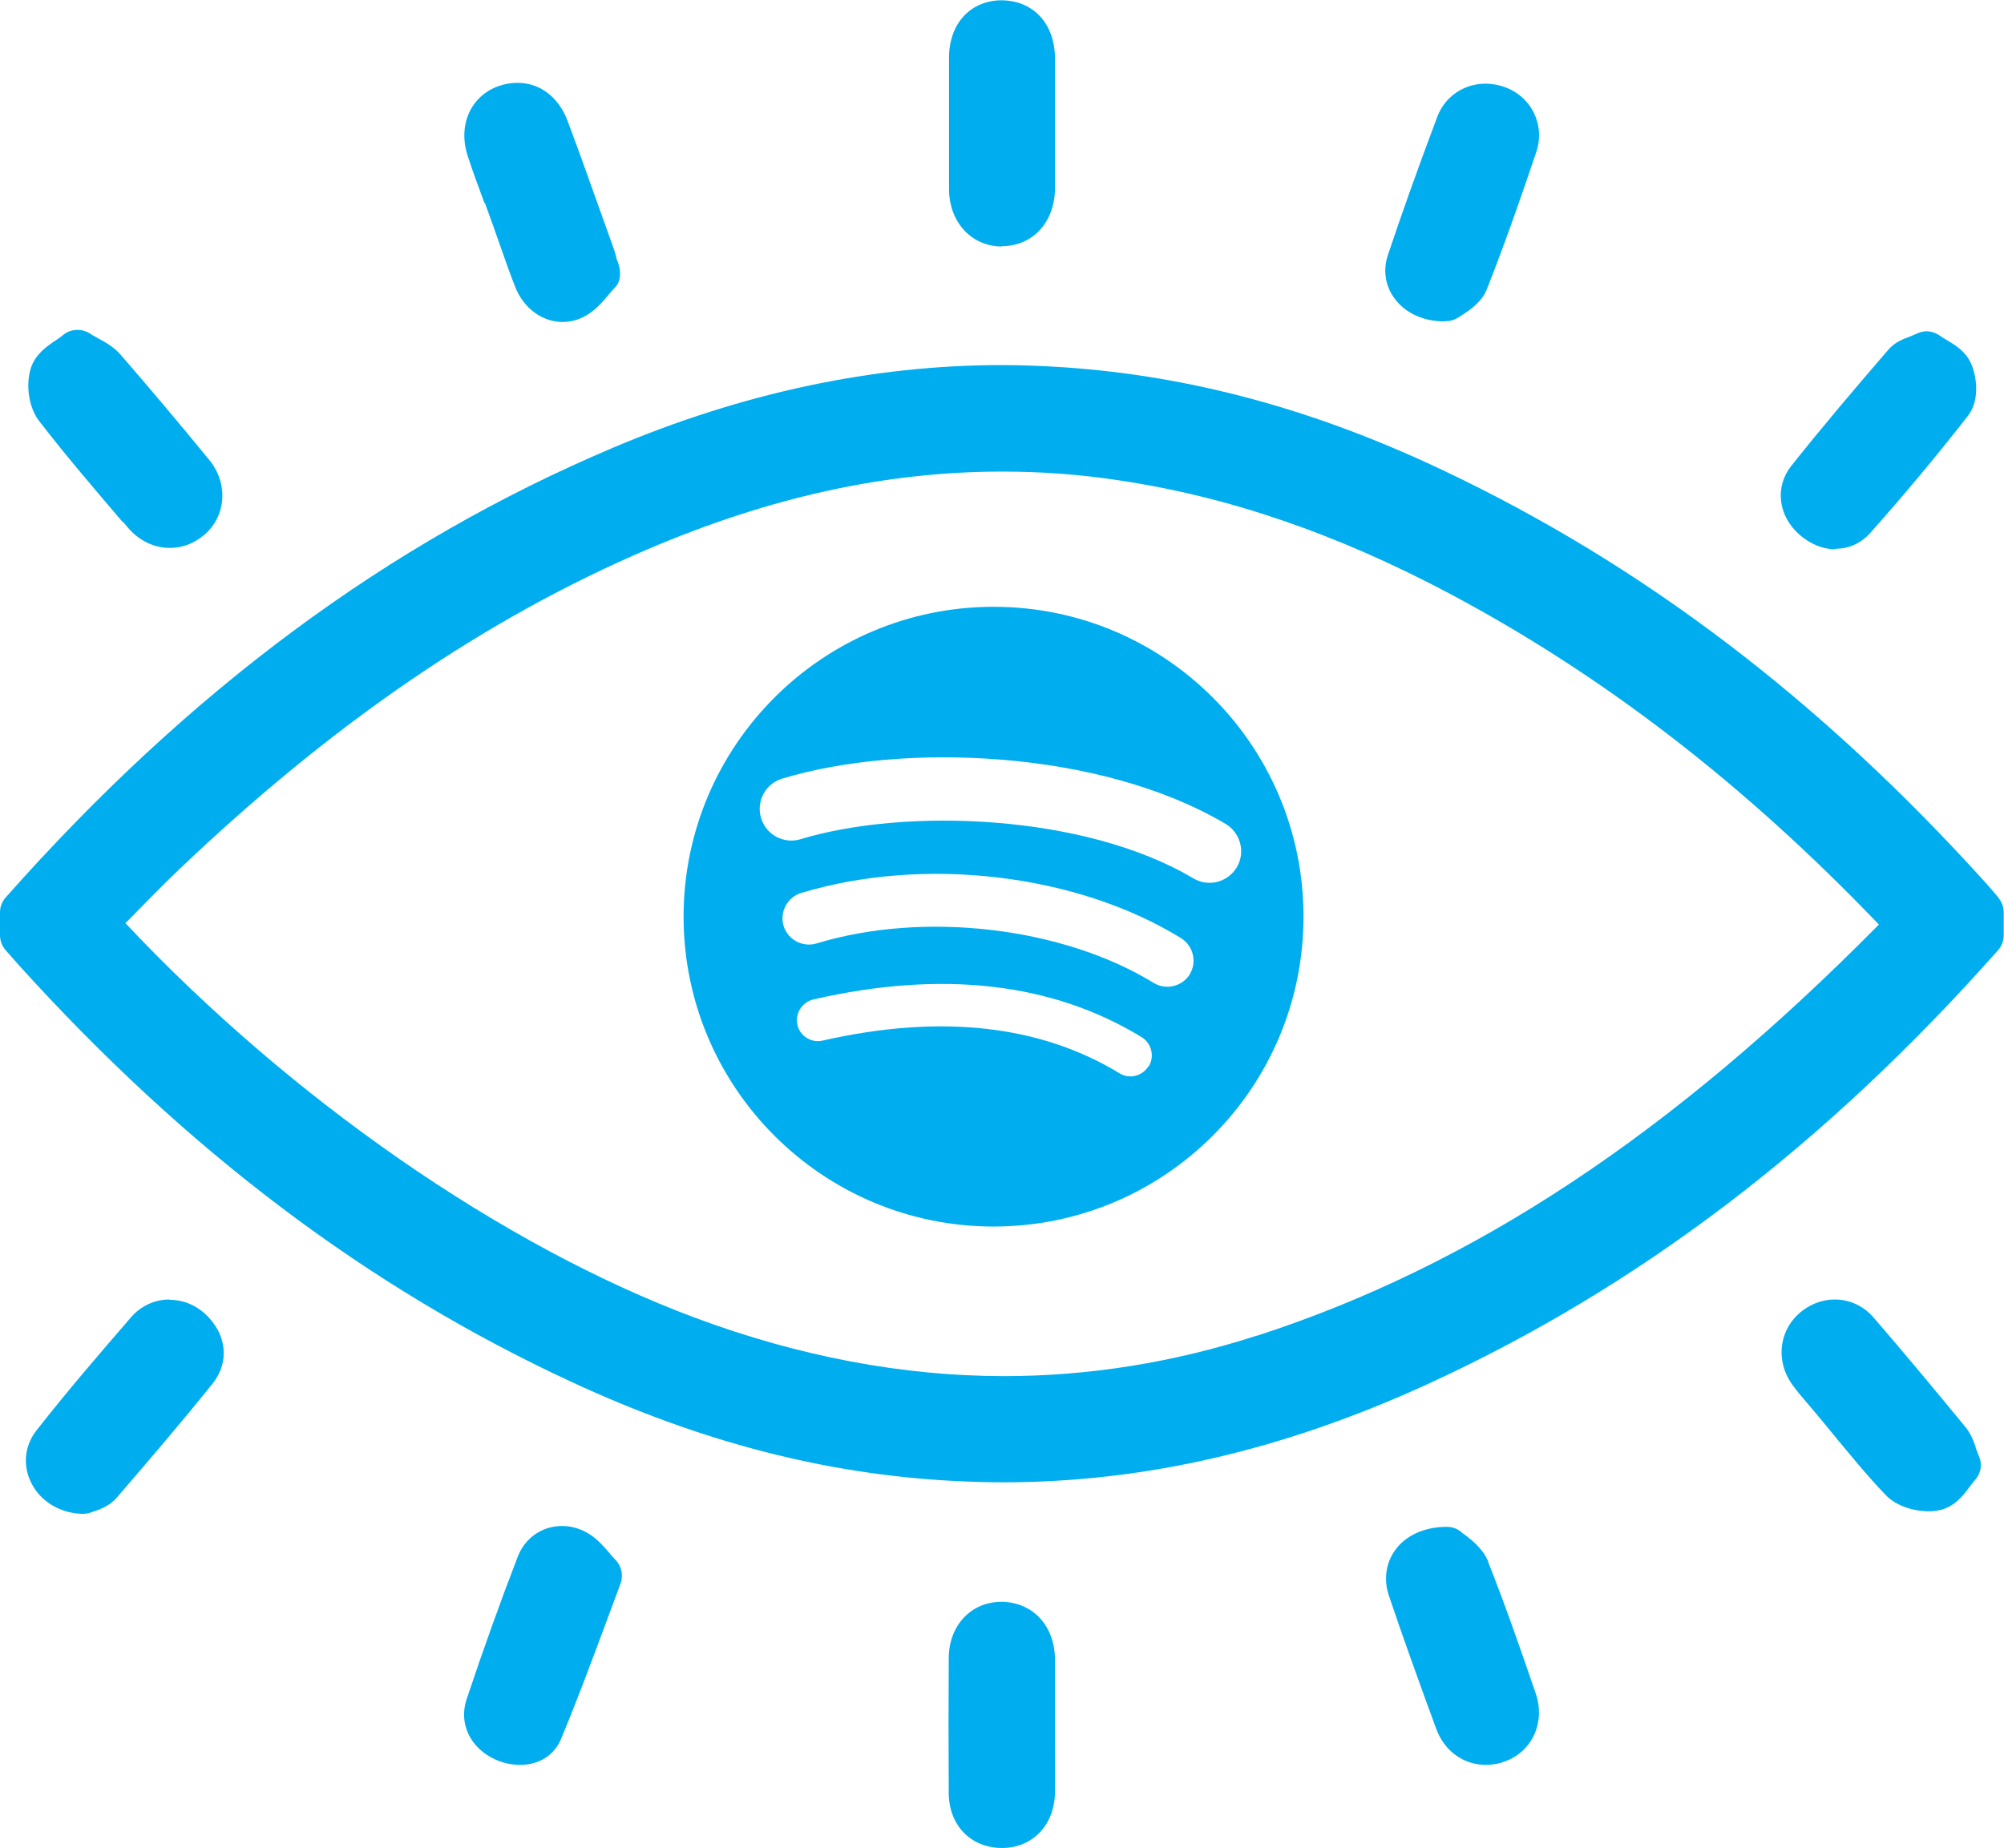 <?xml version="1.0" encoding="UTF-8"?>
<svg id="Layer_2" xmlns="http://www.w3.org/2000/svg" viewBox="0 0 71.12 65.6">
  <defs>
    <style>
      .cls-1, .cls-2 {
        fill: #00aeef;
      }

      .cls-2 {
        fill-rule: evenodd;
      }
    </style>
  </defs>
  <g id="Layer_1-2" data-name="Layer_1">
    <g>
      <path class="cls-1" d="M6.01,46.13c-.52,0-1.01.23-1.35.62-1.1,1.27-2.27,2.63-3.36,4.02-.42.53-.5,1.22-.21,1.83.32.68,1.01,1.11,1.82,1.14h.02c.12,0,.27-.03.38-.08.19-.06.55-.18.82-.48,1.1-1.28,2.28-2.65,3.41-4.06.62-.77.51-1.77-.26-2.48-.35-.32-.79-.5-1.26-.5Z"/>
      <path class="cls-1" d="M70.12,51.38c-.08-.23-.17-.47-.35-.7-.98-1.19-2.12-2.57-3.27-3.9-.36-.42-.85-.65-1.39-.65-.46,0-.91.18-1.27.5-.72.65-.82,1.71-.23,2.53.16.22.33.42.51.63l.18.21c.23.27.45.54.68.82.62.75,1.25,1.53,1.94,2.25.41.43,1.08.58,1.52.58.15,0,.3-.02.43-.05.5-.12.81-.52,1.03-.82.06-.08.12-.16.18-.23.22-.23.28-.57.15-.86-.05-.11-.08-.22-.12-.31Z"/>
      <path class="cls-1" d="M21.62,55.12c-.24-.28-.51-.59-.92-.78-.24-.11-.49-.17-.75-.17-.71,0-1.32.42-1.58,1.1-.62,1.61-1.23,3.31-1.81,5.05-.29.86.13,1.74,1.02,2.14.28.13.59.19.88.19.67,0,1.21-.34,1.45-.92.54-1.29,1.02-2.58,1.53-3.95l.58-1.56c.11-.29.04-.63-.18-.85-.08-.08-.16-.17-.23-.26Z"/>
      <path class="cls-1" d="M52.82,55.44c-.19-.46-.58-.76-.81-.94-.04-.03-.08-.06-.1-.07-.15-.15-.35-.23-.56-.23-.79,0-1.46.3-1.84.83-.33.46-.41,1.05-.22,1.61.48,1.43,1.02,2.93,1.68,4.73.29.79.97,1.28,1.76,1.28.24,0,.47-.04.7-.13.96-.36,1.42-1.4,1.07-2.41-.57-1.66-1.09-3.16-1.69-4.67Z"/>
      <path class="cls-1" d="M37.44,58.88c-.02-1.17-.78-2-1.89-2.02-1.08,0-1.87.83-1.88,1.99-.01,1.6-.01,3.21,0,4.81.01,1.13.77,1.92,1.85,1.94h.04c1.08,0,1.86-.81,1.88-1.96.01-.55,0-1.09,0-1.64v-1.46c0-.55,0-1.1,0-1.65Z"/>
      <path class="cls-1" d="M70.93,31.87l-.13-.15c-.1-.12-.21-.25-.32-.37-5.86-6.49-12.16-11.29-19.28-14.66-4.53-2.15-8.92-3.34-13.42-3.65-.74-.05-1.5-.08-2.24-.08-4.56,0-9.2.99-13.8,2.94C13.76,19.28,6.71,24.51.2,31.86c-.13.15-.2.33-.2.53v.81c0,.19.07.38.2.53l.44.5c5.99,6.63,12.42,11.48,19.65,14.83,4.57,2.12,8.99,3.27,13.53,3.51.59.03,1.18.05,1.77.05,5.02,0,9.94-1.14,15.04-3.47,7.51-3.44,14.14-8.49,20.28-15.42.13-.15.2-.33.2-.53v-.81c0-.19-.07-.38-.19-.52ZM44.61,47.41c-2.96.96-5.98,1.44-8.98,1.44-3.59,0-7.28-.7-10.96-2.07-6.83-2.55-14.34-7.76-20.22-14.01l.23-.23c.55-.56,1.1-1.13,1.67-1.67,5.44-5.19,10.88-8.91,16.63-11.37,4.33-1.85,8.45-2.76,12.59-2.76,1.37,0,2.76.1,4.13.31,3.91.58,7.74,1.9,11.74,4.02,5.47,2.91,10.45,6.75,15.24,11.75-7.37,7.46-14.4,12.11-22.08,14.6Z"/>
      <path class="cls-1" d="M4.37,18.53l.17.2c.4.47.93.72,1.49.72.43,0,.84-.15,1.19-.44.81-.66.9-1.85.2-2.69-1.13-1.38-2.16-2.6-3.15-3.74-.23-.26-.51-.42-.77-.56-.1-.06-.21-.11-.32-.19-.13-.08-.28-.12-.43-.12-.18,0-.37.06-.52.19-.09.07-.18.14-.28.2-.31.21-.69.48-.85.95-.2.61-.08,1.43.3,1.91.95,1.23,1.97,2.42,2.96,3.58Z"/>
      <path class="cls-1" d="M65.14,19.48c.48,0,.92-.2,1.25-.58,1.2-1.35,2.36-2.74,3.45-4.14.44-.56.31-1.45.09-1.9-.2-.41-.57-.63-.86-.8-.08-.05-.15-.09-.22-.14-.14-.1-.31-.16-.48-.16-.12,0-.23.03-.34.08-.09.04-.18.08-.26.11-.24.09-.53.2-.76.47-1.18,1.37-2.33,2.72-3.44,4.12-.59.74-.47,1.77.29,2.44.38.33.83.52,1.28.52Z"/>
      <path class="cls-1" d="M17.21,7.21l.29.8.24.68c.18.51.35,1.01.55,1.51.3.75.96,1.23,1.68,1.23.25,0,.49-.06.72-.17.4-.2.68-.52.91-.8.08-.09.15-.18.23-.26.24-.24.21-.68.05-1.01v-.03c-.04-.13-.07-.26-.12-.39l-.34-.95c-.42-1.17-.83-2.34-1.27-3.51-.32-.86-.98-1.37-1.79-1.37-.22,0-.44.04-.65.11-1.01.35-1.48,1.41-1.1,2.52.18.55.38,1.09.58,1.63Z"/>
      <path class="cls-1" d="M35.55,8.74s.04,0,.05,0c1.07-.03,1.82-.86,1.84-2.02,0-.55,0-1.1,0-1.66v-1.38c0-.55,0-1.09,0-1.64-.02-1.21-.77-2.03-1.92-2.03h0c-1.09.02-1.83.83-1.84,2.02,0,1.56,0,3.11,0,4.67,0,1.19.8,2.05,1.88,2.05Z"/>
      <path class="cls-1" d="M51.28,11.4s.06,0,.07,0c.17,0,.36-.09.5-.19l.09-.06c.24-.16.65-.43.83-.89.7-1.77,1.3-3.53,1.75-4.86.33-.97-.18-1.99-1.15-2.32-.21-.07-.43-.11-.65-.11-.77,0-1.44.46-1.71,1.17-.71,1.89-1.27,3.46-1.76,4.93-.17.52-.09,1.07.23,1.51.38.53,1.03.83,1.79.83Z"/>
    </g>
    <path class="cls-2" d="M42.35,31.18c-3.87-2.3-10.25-2.51-13.94-1.39-.59.18-1.22-.15-1.4-.75-.18-.59.15-1.22.75-1.4,4.24-1.29,11.28-1.04,15.74,1.61.53.32.71,1.01.39,1.54s-1,.71-1.54.39ZM42.23,34.58c-.27.44-.85.58-1.29.31-3.23-1.98-8.14-2.56-11.96-1.4-.49.15-1.02-.13-1.17-.62-.15-.49.13-1.02.62-1.17,4.36-1.32,9.78-.68,13.48,1.6.44.27.58.85.31,1.29ZM40.76,37.85c-.22.35-.68.47-1.03.25-2.82-1.72-6.36-2.11-10.54-1.16-.4.09-.8-.16-.89-.56-.09-.4.16-.8.56-.9,4.57-1.05,8.49-.6,11.66,1.34.35.22.46.68.25,1.03ZM35.26,21.54c-6.07,0-11,4.93-11,11s4.93,11,11,11,11-4.92,11-11-4.92-11-11-11Z"/>
  </g>
</svg>